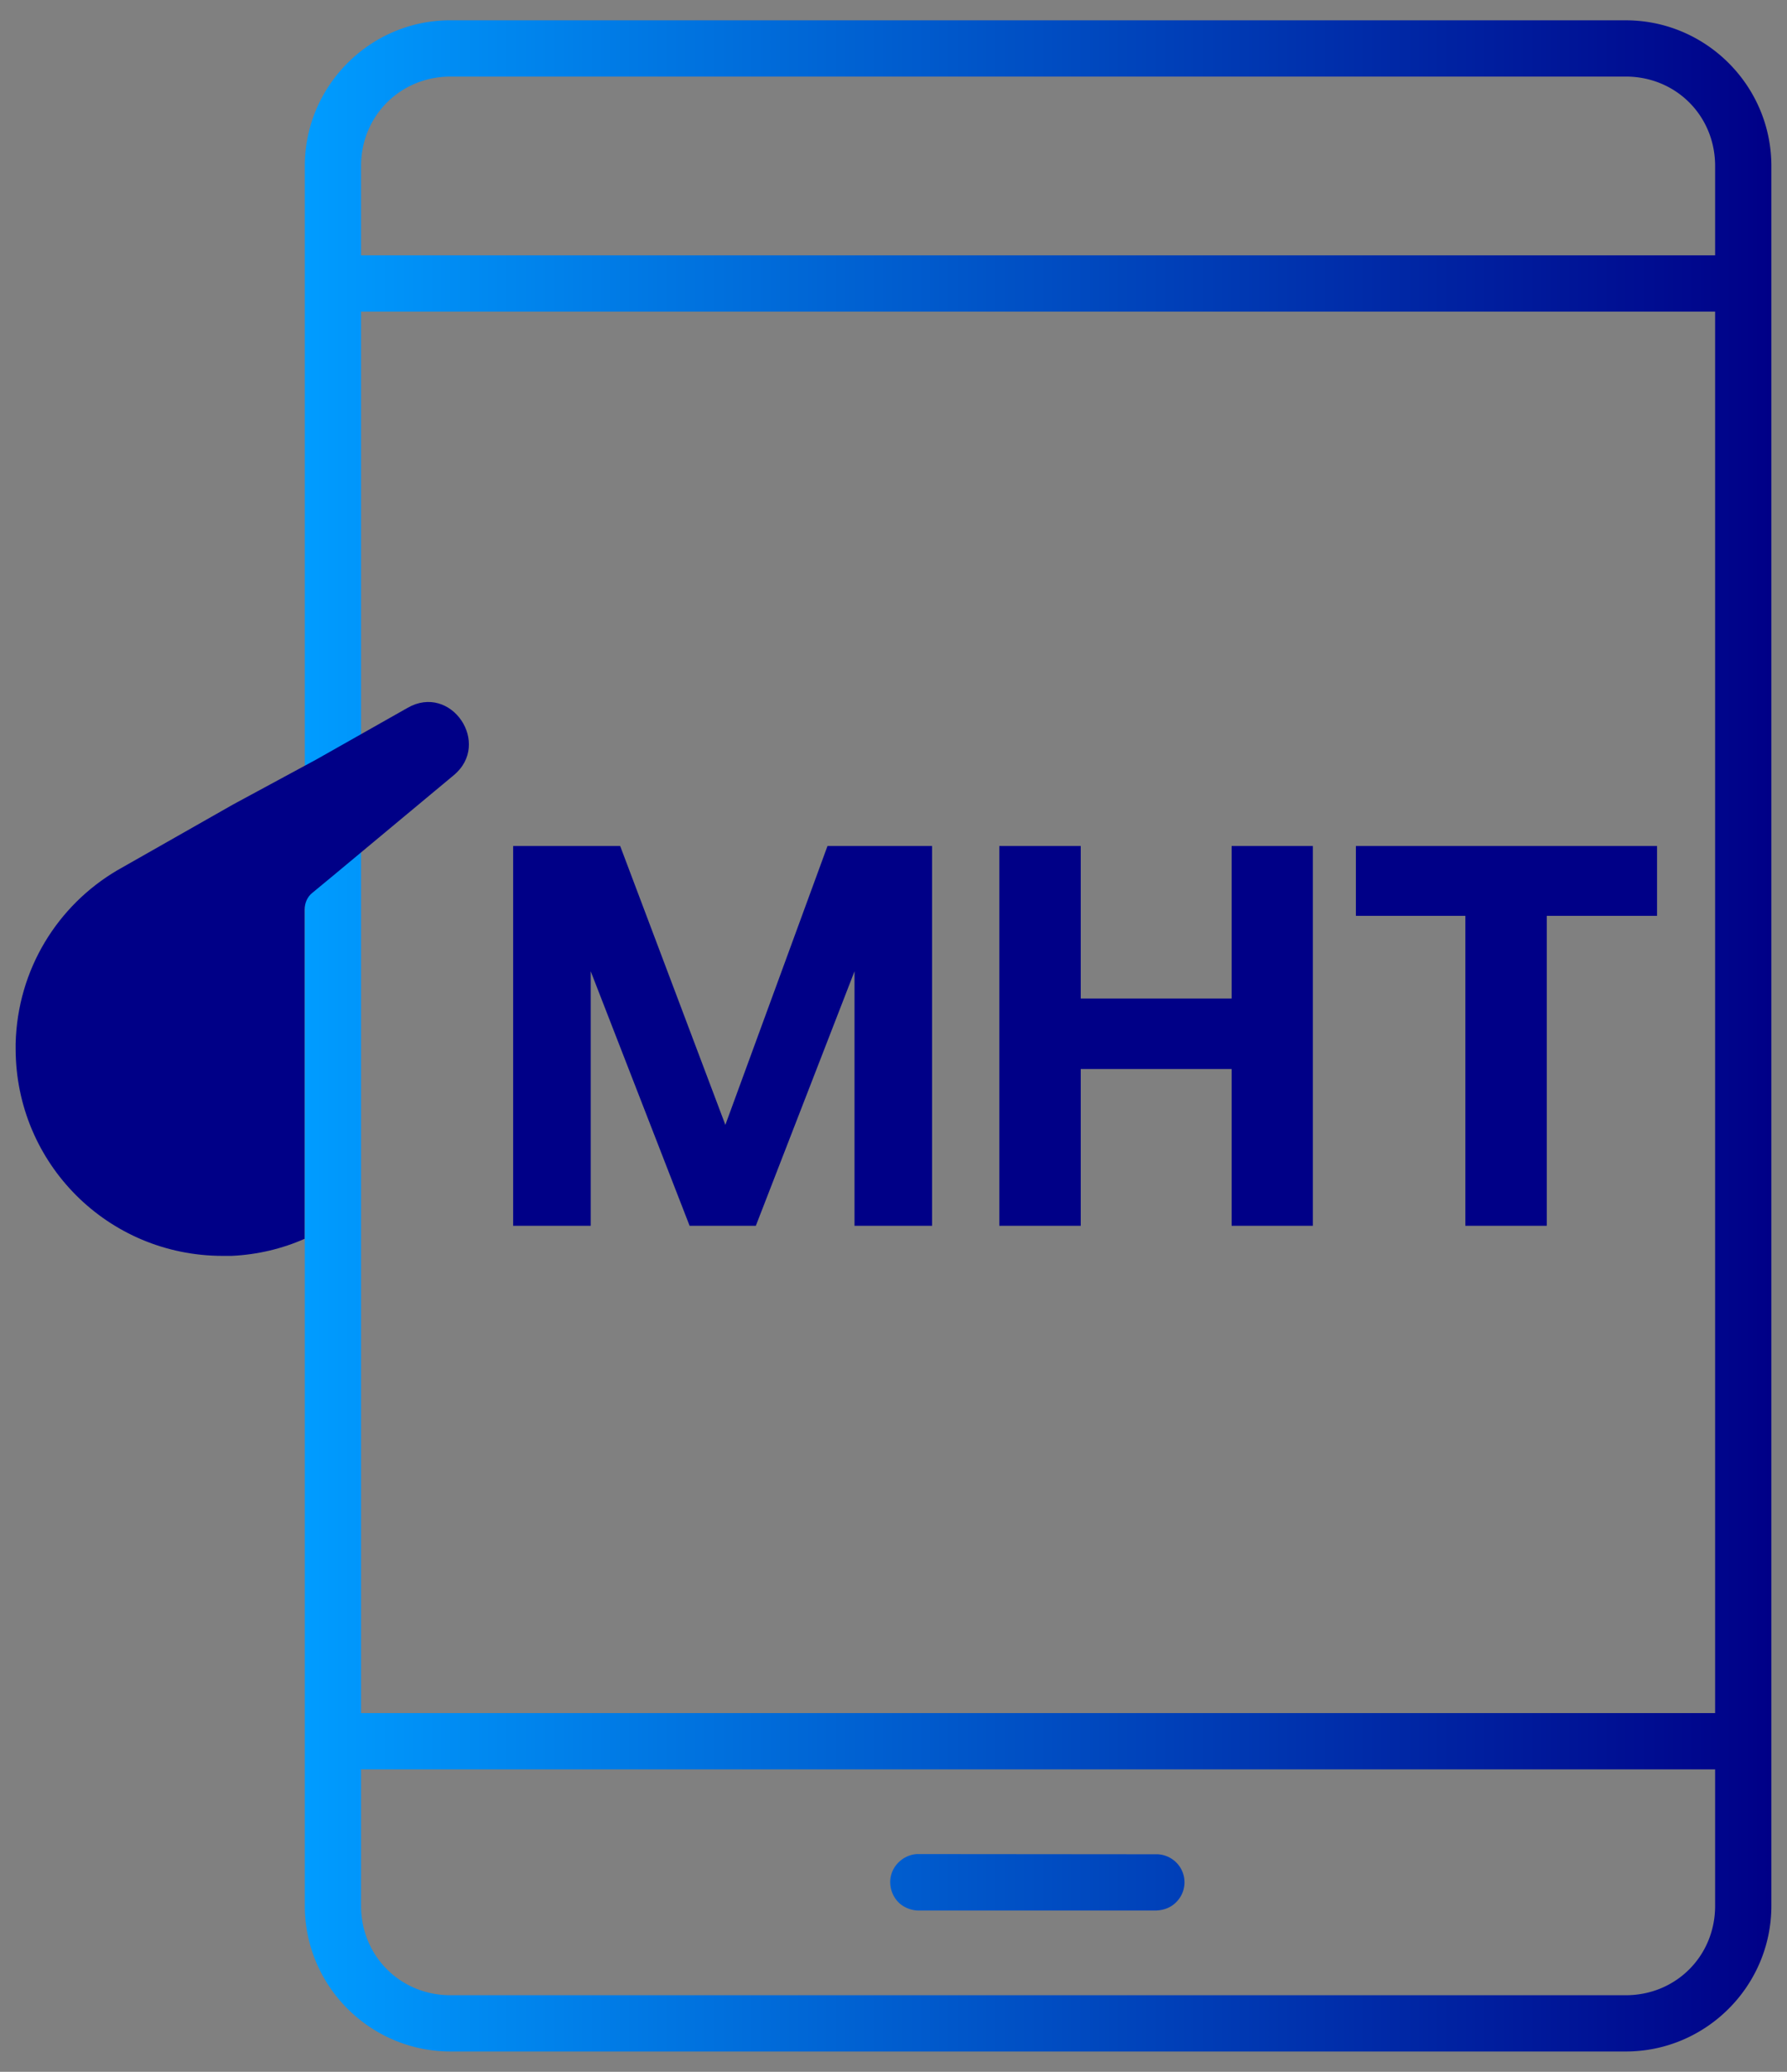 <svg xmlns="http://www.w3.org/2000/svg" xml:space="preserve" width="88" height="102" style="shape-rendering:geometricPrecision;text-rendering:geometricPrecision;image-rendering:optimizeQuality;fill-rule:evenodd;clip-rule:evenodd"><rect width="100%" height="100%" fill="#808080" stroke="none"/><defs><linearGradient id="id0" gradientUnits="userSpaceOnUse" x1="15.01" y1="51" x2="87.23" y2="51"><stop offset="0" style="stop-opacity:1;stop-color:#009cff"/><stop offset="1" style="stop-opacity:1;stop-color:#000087"/></linearGradient><style>.fil1,.fil3{fill:#000087;fill-rule:nonzero}.fil3{fill:#fff}</style></defs><g id="Layer_x0020_1"><g id="_1665389334976"><path style="fill:none;fill-rule:nonzero" d="M44.05 51"/><path class="fil1" d="M25.27 41.65h5.27l5.18 13.73 5.03-13.73h5.15v18.7h-3.82V47.82l-4.86 12.53h-3.26l-4.87-12.53v12.53h-3.82v-18.7zM49.21 41.65h4.01v7.51h7.43v-7.51h4v18.7h-4v-7.72h-7.43v7.72h-4.01zM66.76 41.65H81.6v3.44h-5.43v15.26h-4.01V45.09h-5.39v-3.44z"/><path d="M80.06 1h-58c-3.89.06-7.05 3.26-7.05 7.17V93.83c0 3.95 3.22 7.17 7.18 7.17h57.87c3.95 0 7.17-3.22 7.17-7.17V8.17c0-3.95-3.22-7.17-7.17-7.17zM17.78 8.17c0-2.47 1.94-4.4 4.41-4.4h57.87c2.47 0 4.4 1.93 4.4 4.4v4.4H17.78v-4.4zm0 7.17h66.68v69H17.78v-69zm0 78.49v-6.72h66.68v6.72c0 2.47-1.93 4.4-4.4 4.4H22.18c-2.46 0-4.4-1.93-4.4-4.4zm27.38-2.55c-.37.02-.71.19-.96.46s-.38.63-.36.99c.02.37.18.72.45.97.27.24.64.37 1 .36h11.62c.39-.01.74-.14 1-.4a1.377 1.377 0 0 0 0-1.98c-.26-.25-.62-.4-.99-.39l-11.63-.01h-.13z" style="fill:url(#id0)"/><path class="fil3" d="M44.11 96.95zM44.05 51.94z"/><path class="fil1" d="m15.58 37.39 4.49-2.54c2.14-1.23 4.16 1.76 2.27 3.32l-5.91 4.92-1.04.86c-.26.2-.39.52-.39.85v16.19c-1.11.49-2.32.78-3.59.84h-.44C5.32 61.83.78 57.29.77 51.64v-.26c.09-3.67 2.08-6.81 5-8.53l5.72-3.25 4.09-2.21z"/></g></g></svg>